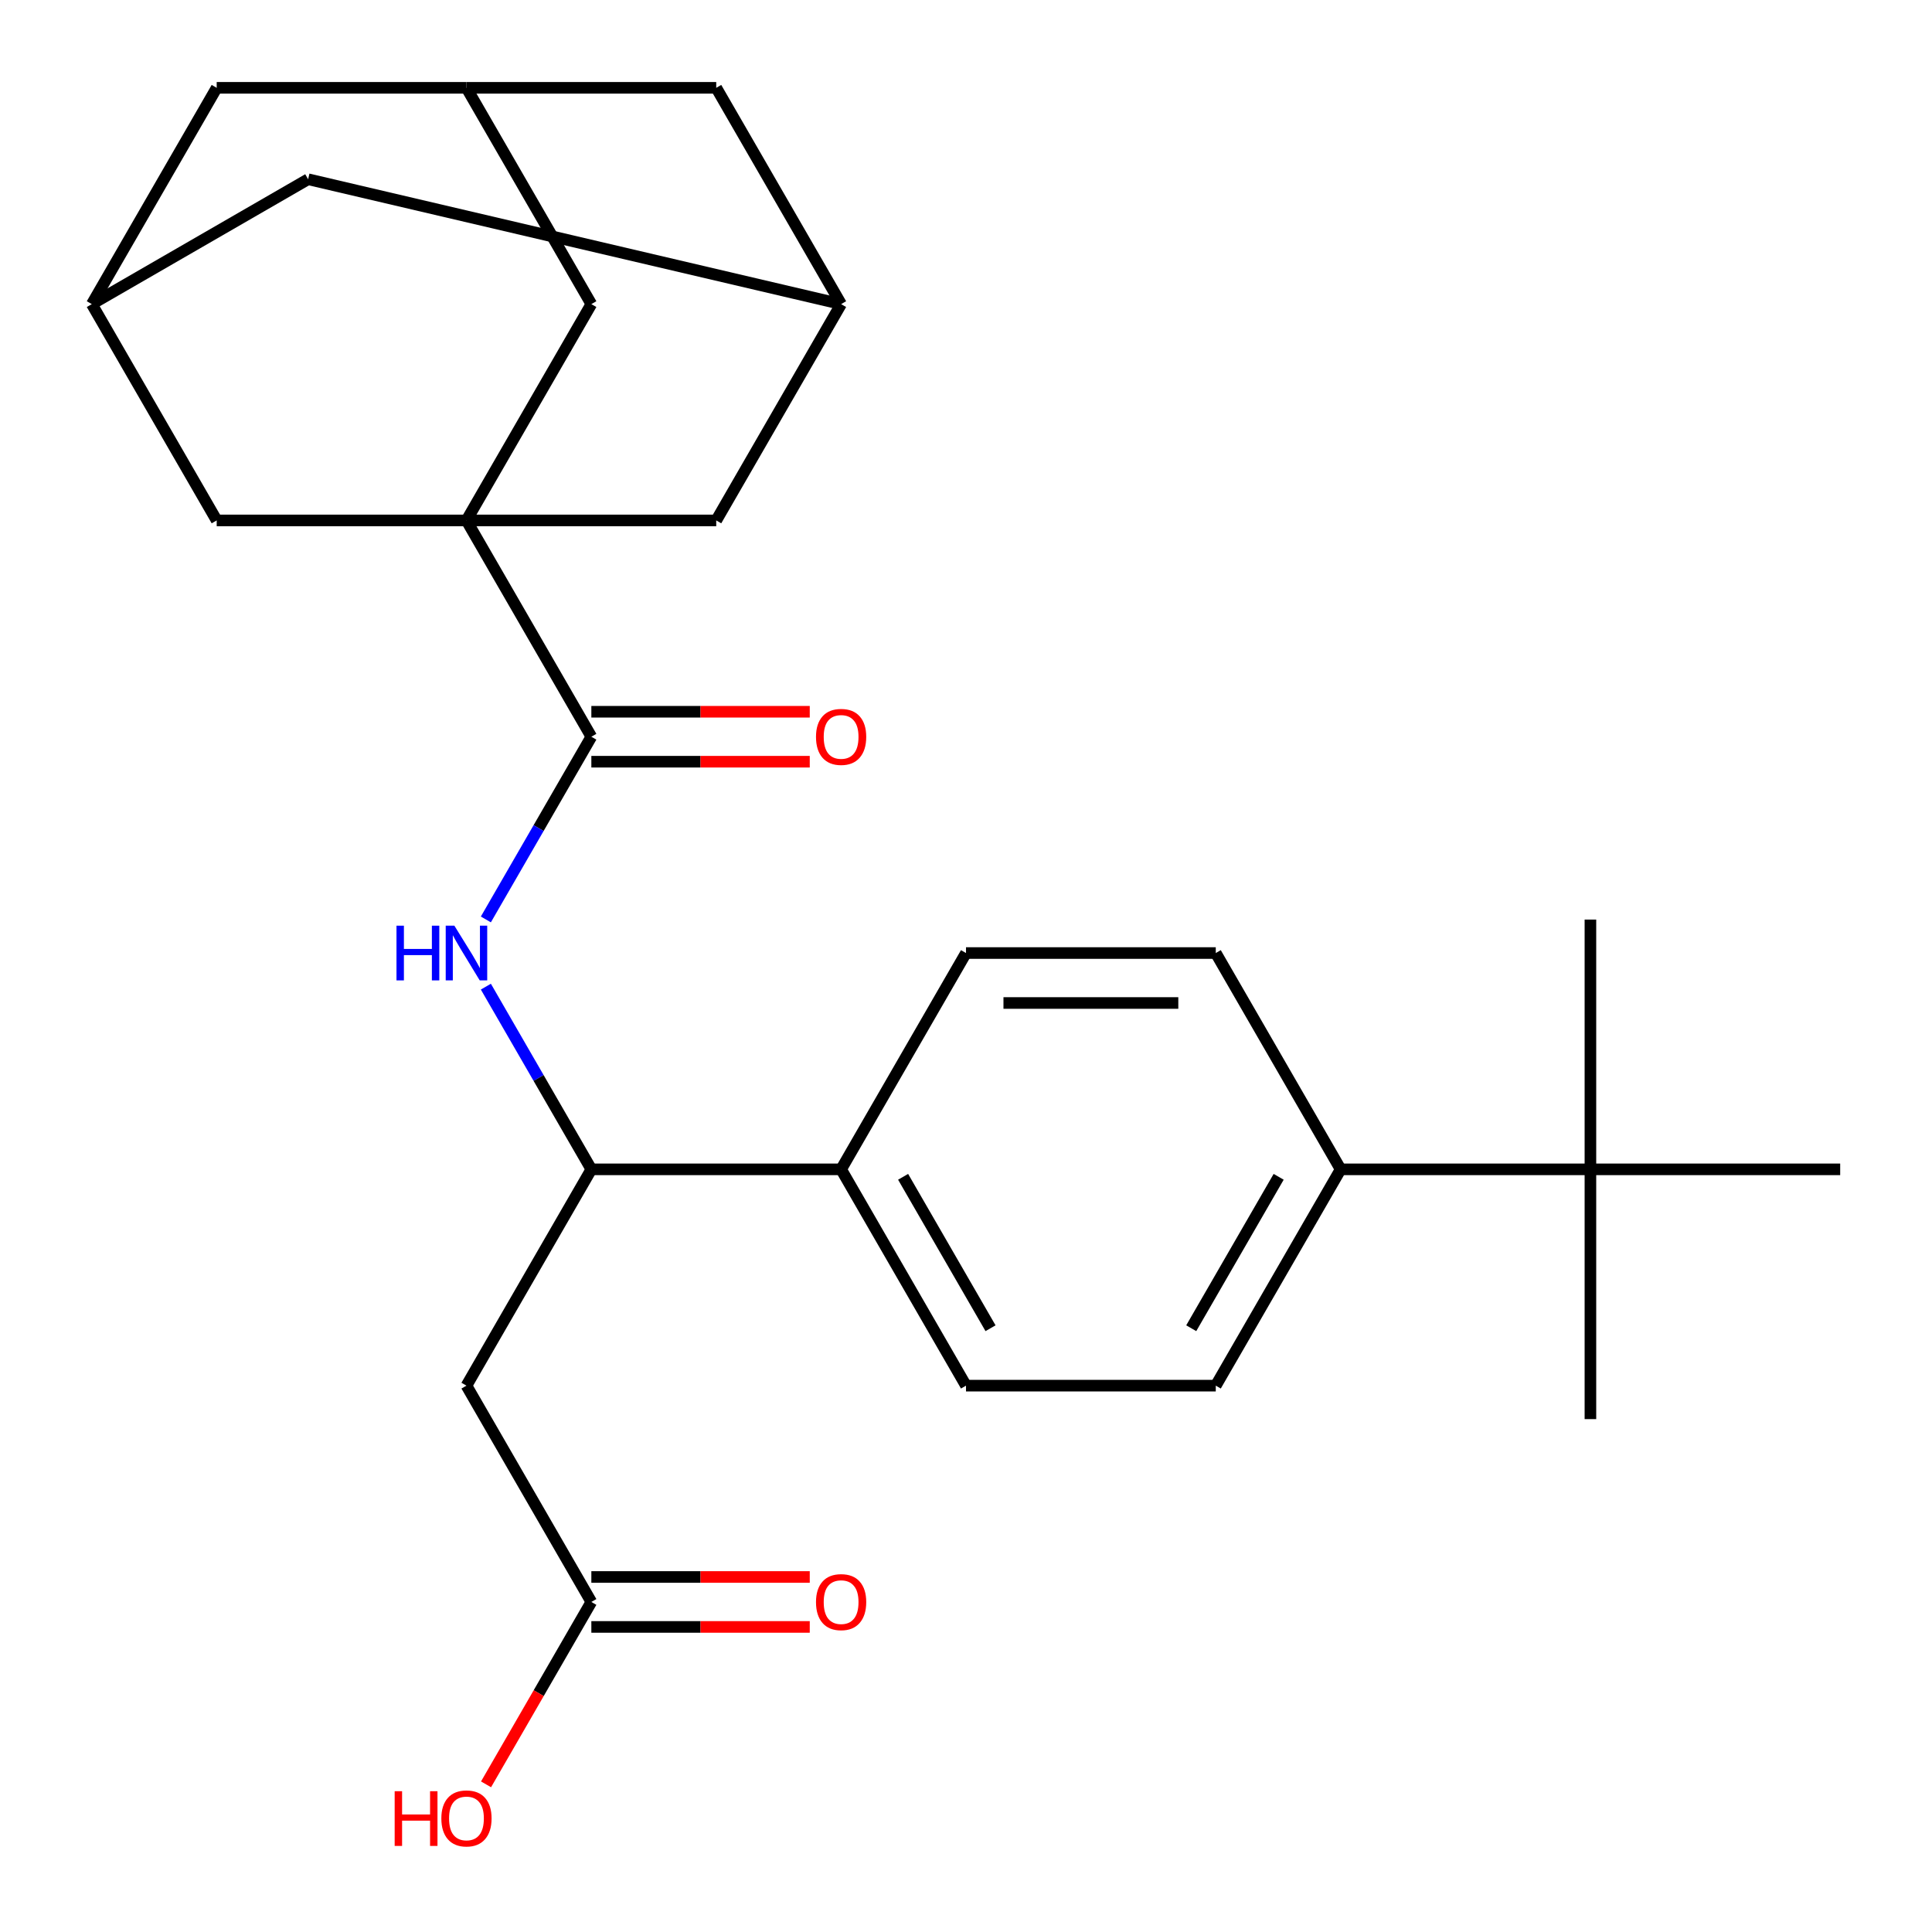 <?xml version='1.0' encoding='iso-8859-1'?>
<svg version='1.1' baseProfile='full'
              xmlns='http://www.w3.org/2000/svg'
                      xmlns:rdkit='http://www.rdkit.org/xml'
                      xmlns:xlink='http://www.w3.org/1999/xlink'
                  xml:space='preserve'
width='1000px' height='1000px' viewBox='0 0 1000 1000'>
<!-- END OF HEADER -->
<rect style='opacity:1.0;fill:#FFFFFF;stroke:none' width='1000' height='1000' x='0' y='0'> </rect>
<path class='bond-0' d='M 241.441,269.373 L 306.081,381.332' style='fill:none;fill-rule:evenodd;stroke:#000000;stroke-width:6px;stroke-linecap:butt;stroke-linejoin:miter;stroke-opacity:1' />
<path class='bond-5' d='M 241.441,269.373 L 306.081,157.414' style='fill:none;fill-rule:evenodd;stroke:#000000;stroke-width:6px;stroke-linecap:butt;stroke-linejoin:miter;stroke-opacity:1' />
<path class='bond-6' d='M 241.441,269.373 L 370.721,269.373' style='fill:none;fill-rule:evenodd;stroke:#000000;stroke-width:6px;stroke-linecap:butt;stroke-linejoin:miter;stroke-opacity:1' />
<path class='bond-7' d='M 241.441,269.373 L 112.162,269.373' style='fill:none;fill-rule:evenodd;stroke:#000000;stroke-width:6px;stroke-linecap:butt;stroke-linejoin:miter;stroke-opacity:1' />
<path class='bond-1' d='M 306.081,381.332 L 278.782,428.616' style='fill:none;fill-rule:evenodd;stroke:#000000;stroke-width:6px;stroke-linecap:butt;stroke-linejoin:miter;stroke-opacity:1' />
<path class='bond-1' d='M 278.782,428.616 L 251.483,475.899' style='fill:none;fill-rule:evenodd;stroke:#0000FF;stroke-width:6px;stroke-linecap:butt;stroke-linejoin:miter;stroke-opacity:1' />
<path class='bond-14' d='M 306.081,394.26 L 362.605,394.26' style='fill:none;fill-rule:evenodd;stroke:#000000;stroke-width:6px;stroke-linecap:butt;stroke-linejoin:miter;stroke-opacity:1' />
<path class='bond-14' d='M 362.605,394.26 L 419.128,394.26' style='fill:none;fill-rule:evenodd;stroke:#FF0000;stroke-width:6px;stroke-linecap:butt;stroke-linejoin:miter;stroke-opacity:1' />
<path class='bond-14' d='M 306.081,368.404 L 362.605,368.404' style='fill:none;fill-rule:evenodd;stroke:#000000;stroke-width:6px;stroke-linecap:butt;stroke-linejoin:miter;stroke-opacity:1' />
<path class='bond-14' d='M 362.605,368.404 L 419.128,368.404' style='fill:none;fill-rule:evenodd;stroke:#FF0000;stroke-width:6px;stroke-linecap:butt;stroke-linejoin:miter;stroke-opacity:1' />
<path class='bond-3' d='M 251.483,510.683 L 278.782,557.967' style='fill:none;fill-rule:evenodd;stroke:#0000FF;stroke-width:6px;stroke-linecap:butt;stroke-linejoin:miter;stroke-opacity:1' />
<path class='bond-3' d='M 278.782,557.967 L 306.081,605.251' style='fill:none;fill-rule:evenodd;stroke:#000000;stroke-width:6px;stroke-linecap:butt;stroke-linejoin:miter;stroke-opacity:1' />
<path class='bond-2' d='M 241.441,717.21 L 306.081,605.251' style='fill:none;fill-rule:evenodd;stroke:#000000;stroke-width:6px;stroke-linecap:butt;stroke-linejoin:miter;stroke-opacity:1' />
<path class='bond-4' d='M 241.441,717.21 L 306.081,829.169' style='fill:none;fill-rule:evenodd;stroke:#000000;stroke-width:6px;stroke-linecap:butt;stroke-linejoin:miter;stroke-opacity:1' />
<path class='bond-11' d='M 306.081,605.251 L 435.36,605.251' style='fill:none;fill-rule:evenodd;stroke:#000000;stroke-width:6px;stroke-linecap:butt;stroke-linejoin:miter;stroke-opacity:1' />
<path class='bond-15' d='M 306.081,842.097 L 362.605,842.097' style='fill:none;fill-rule:evenodd;stroke:#000000;stroke-width:6px;stroke-linecap:butt;stroke-linejoin:miter;stroke-opacity:1' />
<path class='bond-15' d='M 362.605,842.097 L 419.128,842.097' style='fill:none;fill-rule:evenodd;stroke:#FF0000;stroke-width:6px;stroke-linecap:butt;stroke-linejoin:miter;stroke-opacity:1' />
<path class='bond-15' d='M 306.081,816.241 L 362.605,816.241' style='fill:none;fill-rule:evenodd;stroke:#000000;stroke-width:6px;stroke-linecap:butt;stroke-linejoin:miter;stroke-opacity:1' />
<path class='bond-15' d='M 362.605,816.241 L 419.128,816.241' style='fill:none;fill-rule:evenodd;stroke:#FF0000;stroke-width:6px;stroke-linecap:butt;stroke-linejoin:miter;stroke-opacity:1' />
<path class='bond-23' d='M 306.081,829.169 L 278.828,876.373' style='fill:none;fill-rule:evenodd;stroke:#000000;stroke-width:6px;stroke-linecap:butt;stroke-linejoin:miter;stroke-opacity:1' />
<path class='bond-23' d='M 278.828,876.373 L 251.575,923.576' style='fill:none;fill-rule:evenodd;stroke:#FF0000;stroke-width:6px;stroke-linecap:butt;stroke-linejoin:miter;stroke-opacity:1' />
<path class='bond-8' d='M 306.081,157.414 L 241.441,45.455' style='fill:none;fill-rule:evenodd;stroke:#000000;stroke-width:6px;stroke-linecap:butt;stroke-linejoin:miter;stroke-opacity:1' />
<path class='bond-10' d='M 370.721,269.373 L 435.36,157.414' style='fill:none;fill-rule:evenodd;stroke:#000000;stroke-width:6px;stroke-linecap:butt;stroke-linejoin:miter;stroke-opacity:1' />
<path class='bond-9' d='M 112.162,269.373 L 47.522,157.414' style='fill:none;fill-rule:evenodd;stroke:#000000;stroke-width:6px;stroke-linecap:butt;stroke-linejoin:miter;stroke-opacity:1' />
<path class='bond-28' d='M 241.441,45.455 L 112.162,45.455' style='fill:none;fill-rule:evenodd;stroke:#000000;stroke-width:6px;stroke-linecap:butt;stroke-linejoin:miter;stroke-opacity:1' />
<path class='bond-29' d='M 241.441,45.455 L 370.721,45.455' style='fill:none;fill-rule:evenodd;stroke:#000000;stroke-width:6px;stroke-linecap:butt;stroke-linejoin:miter;stroke-opacity:1' />
<path class='bond-20' d='M 47.522,157.414 L 112.162,45.455' style='fill:none;fill-rule:evenodd;stroke:#000000;stroke-width:6px;stroke-linecap:butt;stroke-linejoin:miter;stroke-opacity:1' />
<path class='bond-22' d='M 47.522,157.414 L 159.481,92.774' style='fill:none;fill-rule:evenodd;stroke:#000000;stroke-width:6px;stroke-linecap:butt;stroke-linejoin:miter;stroke-opacity:1' />
<path class='bond-21' d='M 435.36,157.414 L 370.721,45.455' style='fill:none;fill-rule:evenodd;stroke:#000000;stroke-width:6px;stroke-linecap:butt;stroke-linejoin:miter;stroke-opacity:1' />
<path class='bond-27' d='M 435.36,157.414 L 159.481,92.774' style='fill:none;fill-rule:evenodd;stroke:#000000;stroke-width:6px;stroke-linecap:butt;stroke-linejoin:miter;stroke-opacity:1' />
<path class='bond-18' d='M 435.36,605.251 L 500,493.291' style='fill:none;fill-rule:evenodd;stroke:#000000;stroke-width:6px;stroke-linecap:butt;stroke-linejoin:miter;stroke-opacity:1' />
<path class='bond-19' d='M 435.36,605.251 L 500,717.21' style='fill:none;fill-rule:evenodd;stroke:#000000;stroke-width:6px;stroke-linecap:butt;stroke-linejoin:miter;stroke-opacity:1' />
<path class='bond-19' d='M 467.448,609.117 L 512.696,687.488' style='fill:none;fill-rule:evenodd;stroke:#000000;stroke-width:6px;stroke-linecap:butt;stroke-linejoin:miter;stroke-opacity:1' />
<path class='bond-12' d='M 823.198,605.251 L 693.919,605.251' style='fill:none;fill-rule:evenodd;stroke:#000000;stroke-width:6px;stroke-linecap:butt;stroke-linejoin:miter;stroke-opacity:1' />
<path class='bond-24' d='M 823.198,605.251 L 823.198,734.53' style='fill:none;fill-rule:evenodd;stroke:#000000;stroke-width:6px;stroke-linecap:butt;stroke-linejoin:miter;stroke-opacity:1' />
<path class='bond-25' d='M 823.198,605.251 L 823.198,475.971' style='fill:none;fill-rule:evenodd;stroke:#000000;stroke-width:6px;stroke-linecap:butt;stroke-linejoin:miter;stroke-opacity:1' />
<path class='bond-26' d='M 823.198,605.251 L 952.478,605.251' style='fill:none;fill-rule:evenodd;stroke:#000000;stroke-width:6px;stroke-linecap:butt;stroke-linejoin:miter;stroke-opacity:1' />
<path class='bond-13' d='M 693.919,605.251 L 629.279,717.21' style='fill:none;fill-rule:evenodd;stroke:#000000;stroke-width:6px;stroke-linecap:butt;stroke-linejoin:miter;stroke-opacity:1' />
<path class='bond-13' d='M 661.831,609.117 L 616.583,687.488' style='fill:none;fill-rule:evenodd;stroke:#000000;stroke-width:6px;stroke-linecap:butt;stroke-linejoin:miter;stroke-opacity:1' />
<path class='bond-30' d='M 693.919,605.251 L 629.279,493.291' style='fill:none;fill-rule:evenodd;stroke:#000000;stroke-width:6px;stroke-linecap:butt;stroke-linejoin:miter;stroke-opacity:1' />
<path class='bond-16' d='M 629.279,717.21 L 500,717.21' style='fill:none;fill-rule:evenodd;stroke:#000000;stroke-width:6px;stroke-linecap:butt;stroke-linejoin:miter;stroke-opacity:1' />
<path class='bond-17' d='M 629.279,493.291 L 500,493.291' style='fill:none;fill-rule:evenodd;stroke:#000000;stroke-width:6px;stroke-linecap:butt;stroke-linejoin:miter;stroke-opacity:1' />
<path class='bond-17' d='M 609.887,519.147 L 519.392,519.147' style='fill:none;fill-rule:evenodd;stroke:#000000;stroke-width:6px;stroke-linecap:butt;stroke-linejoin:miter;stroke-opacity:1' />
<path  class='atom-2' d='M 205.221 479.131
L 209.061 479.131
L 209.061 491.171
L 223.541 491.171
L 223.541 479.131
L 227.381 479.131
L 227.381 507.451
L 223.541 507.451
L 223.541 494.371
L 209.061 494.371
L 209.061 507.451
L 205.221 507.451
L 205.221 479.131
' fill='#0000FF'/>
<path  class='atom-2' d='M 235.181 479.131
L 244.461 494.131
Q 245.381 495.611, 246.861 498.291
Q 248.341 500.971, 248.421 501.131
L 248.421 479.131
L 252.181 479.131
L 252.181 507.451
L 248.301 507.451
L 238.341 491.051
Q 237.181 489.131, 235.941 486.931
Q 234.741 484.731, 234.381 484.051
L 234.381 507.451
L 230.701 507.451
L 230.701 479.131
L 235.181 479.131
' fill='#0000FF'/>
<path  class='atom-15' d='M 422.36 381.412
Q 422.36 374.612, 425.72 370.812
Q 429.08 367.012, 435.36 367.012
Q 441.64 367.012, 445 370.812
Q 448.36 374.612, 448.36 381.412
Q 448.36 388.292, 444.96 392.212
Q 441.56 396.092, 435.36 396.092
Q 429.12 396.092, 425.72 392.212
Q 422.36 388.332, 422.36 381.412
M 435.36 392.892
Q 439.68 392.892, 442 390.012
Q 444.36 387.092, 444.36 381.412
Q 444.36 375.852, 442 373.052
Q 439.68 370.212, 435.36 370.212
Q 431.04 370.212, 428.68 373.012
Q 426.36 375.812, 426.36 381.412
Q 426.36 387.132, 428.68 390.012
Q 431.04 392.892, 435.36 392.892
' fill='#FF0000'/>
<path  class='atom-16' d='M 422.36 829.249
Q 422.36 822.449, 425.72 818.649
Q 429.08 814.849, 435.36 814.849
Q 441.64 814.849, 445 818.649
Q 448.36 822.449, 448.36 829.249
Q 448.36 836.129, 444.96 840.049
Q 441.56 843.929, 435.36 843.929
Q 429.12 843.929, 425.72 840.049
Q 422.36 836.169, 422.36 829.249
M 435.36 840.729
Q 439.68 840.729, 442 837.849
Q 444.36 834.929, 444.36 829.249
Q 444.36 823.689, 442 820.889
Q 439.68 818.049, 435.36 818.049
Q 431.04 818.049, 428.68 820.849
Q 426.36 823.649, 426.36 829.249
Q 426.36 834.969, 428.68 837.849
Q 431.04 840.729, 435.36 840.729
' fill='#FF0000'/>
<path  class='atom-24' d='M 204.281 927.128
L 208.121 927.128
L 208.121 939.168
L 222.601 939.168
L 222.601 927.128
L 226.441 927.128
L 226.441 955.448
L 222.601 955.448
L 222.601 942.368
L 208.121 942.368
L 208.121 955.448
L 204.281 955.448
L 204.281 927.128
' fill='#FF0000'/>
<path  class='atom-24' d='M 228.441 941.208
Q 228.441 934.408, 231.801 930.608
Q 235.161 926.808, 241.441 926.808
Q 247.721 926.808, 251.081 930.608
Q 254.441 934.408, 254.441 941.208
Q 254.441 948.088, 251.041 952.008
Q 247.641 955.888, 241.441 955.888
Q 235.201 955.888, 231.801 952.008
Q 228.441 948.128, 228.441 941.208
M 241.441 952.688
Q 245.761 952.688, 248.081 949.808
Q 250.441 946.888, 250.441 941.208
Q 250.441 935.648, 248.081 932.848
Q 245.761 930.008, 241.441 930.008
Q 237.121 930.008, 234.761 932.808
Q 232.441 935.608, 232.441 941.208
Q 232.441 946.928, 234.761 949.808
Q 237.121 952.688, 241.441 952.688
' fill='#FF0000'/>
</svg>
